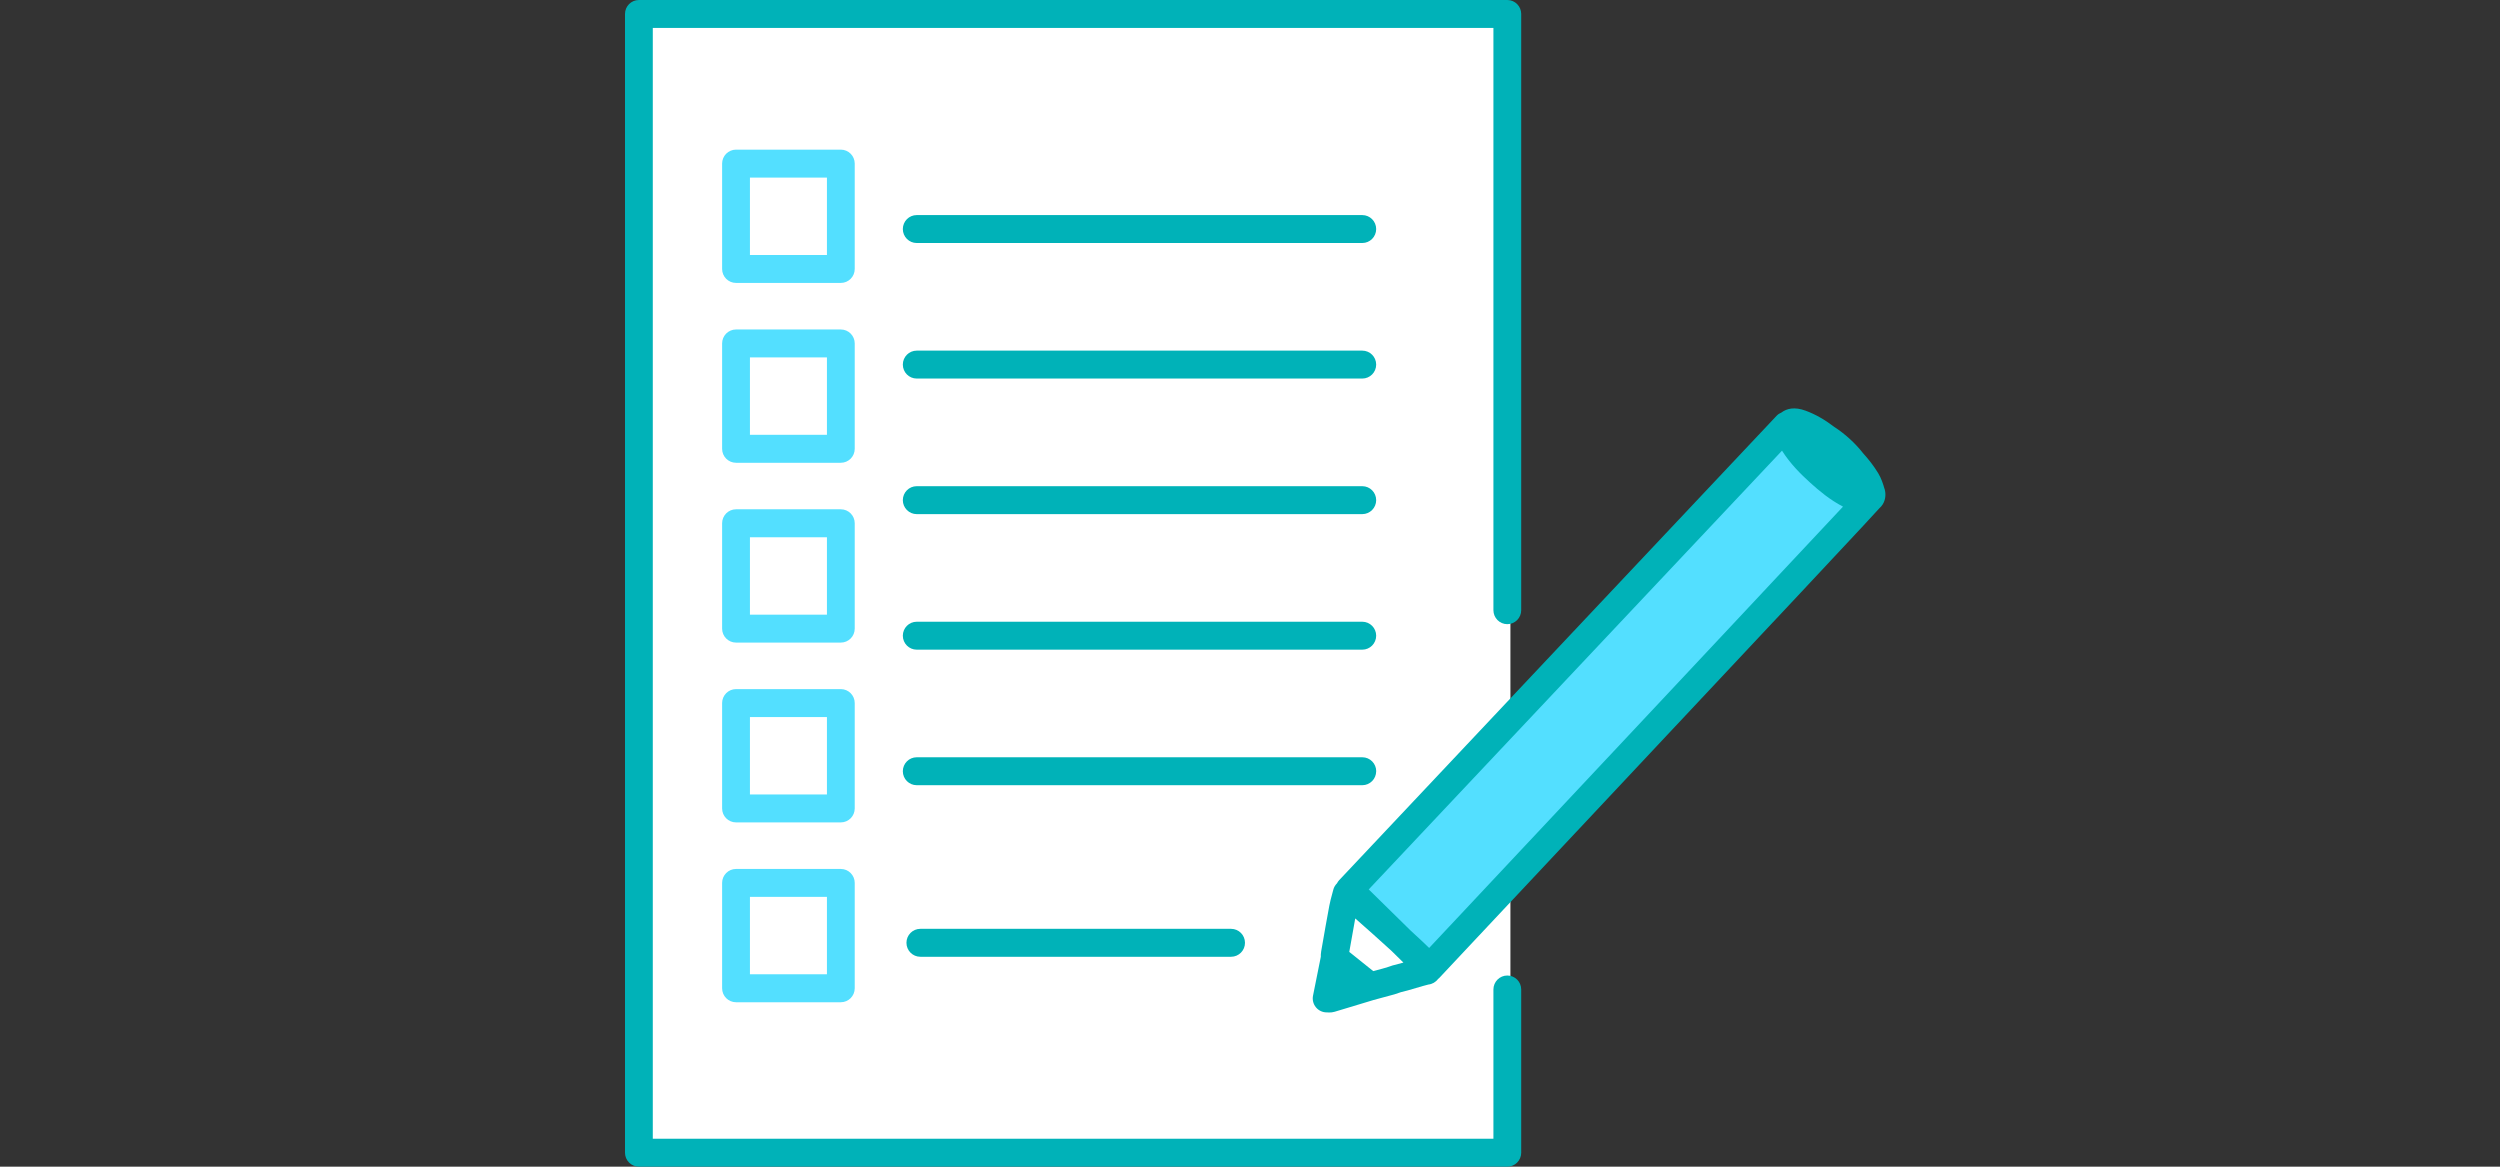 <svg width="240" height="112" viewBox="0 0 240 112" fill="none" xmlns="http://www.w3.org/2000/svg">
<rect x="0" y="0" width="240" height="112" fill="#333333" stroke="none"/>
<rect x="62" y="2" width="83" height="108" fill="white"/>
<path d="M172.101 40.989L179.27 47.466L137.235 92.766L130.248 85.904L172.101 40.989Z" fill="#53DFFF"/>
<path d="M144.702 93.649C143.966 93.649 143.368 94.249 143.368 94.99V109.318H62.668V2.682H143.368V58.579C143.368 59.319 143.966 59.92 144.702 59.92C145.439 59.92 146.036 59.319 146.036 58.579V1.341C146.036 0.601 145.439 0 144.702 0H61.334C60.598 0 60 0.601 60 1.341V110.659C60 111.399 60.598 112 61.334 112H144.702C145.439 112 146.036 111.399 146.036 110.659V94.99C146.036 94.249 145.439 93.649 144.702 93.649Z" fill="#00B2B8"/>
<path d="M180.911 46.923C180.779 46.465 180.613 45.934 180.311 45.433C179.888 44.73 179.39 44.099 178.859 43.513C178.105 42.545 177.109 41.641 176.076 40.974C175.162 40.276 174.281 39.776 173.351 39.43C172.264 39.026 171.519 39.223 171.018 39.603C170.852 39.669 170.695 39.769 170.565 39.903C170.49 39.979 144.213 67.877 128.558 84.499C128.474 84.587 128.41 84.687 128.356 84.793C128.187 84.963 128.057 85.173 127.997 85.412C127.96 85.558 127.921 85.7 127.882 85.843C127.788 86.192 127.689 86.556 127.616 86.941C127.369 88.252 127.137 89.584 126.913 90.873L126.832 91.334C126.795 91.543 126.795 91.725 126.798 91.853L126.05 95.584C125.971 95.979 126.071 96.388 126.328 96.701C126.581 97.01 126.958 97.189 127.36 97.189H127.366C127.39 97.189 127.411 97.189 127.432 97.192C127.484 97.195 127.547 97.198 127.622 97.198C127.761 97.198 127.936 97.186 128.126 97.129C129.113 96.834 130.097 96.534 131.081 96.237L131.872 95.997L133.834 95.466C133.861 95.46 133.885 95.451 133.912 95.442L134.489 95.248L135.153 95.078C135.171 95.075 135.186 95.069 135.204 95.063L136.62 94.65L137.124 94.516C137.492 94.477 137.827 94.286 138.047 93.989C138.09 93.952 138.135 93.919 138.174 93.879C175.135 54.501 179.771 49.535 180.423 48.789C180.546 48.68 180.655 48.555 180.742 48.416C181.008 47.985 181.071 47.454 180.918 46.923H180.911ZM133.77 92.66C133.74 92.669 133.707 92.678 133.677 92.687L133.094 92.884L131.83 93.227C131.105 92.645 130.381 92.065 129.657 91.483L129.53 91.383L129.539 91.337C129.72 90.297 129.907 89.229 130.103 88.17C131.114 89.056 132.439 90.236 133.583 91.282L134.727 92.408L133.77 92.663V92.66ZM137.199 91.003C136.795 90.606 136.224 90.072 135.427 89.341L131.398 85.385C136.774 79.675 164.487 50.254 171.072 43.264C171.869 44.526 172.88 45.525 173.789 46.347C174.649 47.126 175.675 47.985 176.928 48.637C171.187 54.78 149.836 77.54 137.199 91.003Z" fill="#00B2B8"/>
<path d="M132.117 74.039C132.117 73.298 131.519 72.698 130.782 72.698H88.006C87.269 72.698 86.672 73.298 86.672 74.039C86.672 74.779 87.269 75.38 88.006 75.38H130.779C131.516 75.38 132.113 74.779 132.113 74.039H132.117Z" fill="#00B2B8"/>
<path d="M130.779 59.686H88.006C87.269 59.686 86.672 60.287 86.672 61.027C86.672 61.767 87.269 62.368 88.006 62.368H130.779C131.516 62.368 132.113 61.767 132.113 61.027C132.113 60.287 131.516 59.686 130.779 59.686Z" fill="#00B2B8"/>
<path d="M130.779 46.674H88.006C87.269 46.674 86.672 47.275 86.672 48.015C86.672 48.755 87.269 49.356 88.006 49.356H130.779C131.516 49.356 132.113 48.755 132.113 48.015C132.113 47.275 131.516 46.674 130.779 46.674Z" fill="#00B2B8"/>
<path d="M130.779 33.66H88.006C87.269 33.66 86.672 34.26 86.672 35C86.672 35.741 87.269 36.341 88.006 36.341H130.779C131.516 36.341 132.113 35.741 132.113 35C132.113 34.26 131.516 33.66 130.779 33.66Z" fill="#00B2B8"/>
<path d="M130.779 20.648H88.006C87.269 20.648 86.672 21.248 86.672 21.989C86.672 22.729 87.269 23.329 88.006 23.329H130.779C131.516 23.329 132.113 22.729 132.113 21.989C132.113 21.248 131.516 20.648 130.779 20.648Z" fill="#00B2B8"/>
<path d="M88.353 89.168C87.616 89.168 87.019 89.769 87.019 90.509C87.019 91.249 87.616 91.85 88.353 91.85H118.185C118.921 91.85 119.519 91.249 119.519 90.509C119.519 89.769 118.921 89.168 118.185 89.168H88.353Z" fill="#00B2B8"/>
<path d="M82.054 15.706C82.054 14.966 81.456 14.365 80.72 14.365H70.657C69.921 14.365 69.323 14.966 69.323 15.706V25.82C69.323 26.561 69.921 27.161 70.657 27.161H80.72C81.456 27.161 82.054 26.561 82.054 25.82V15.706ZM79.386 24.479H71.994V17.05H79.386V24.479Z" fill="#53DFFF"/>
<path d="M82.054 32.971C82.054 32.231 81.456 31.63 80.72 31.63H70.657C69.921 31.63 69.323 32.231 69.323 32.971V43.085C69.323 43.826 69.921 44.426 70.657 44.426H80.72C81.456 44.426 82.054 43.826 82.054 43.085V32.971ZM79.386 41.741H71.994V34.312H79.386V41.741Z" fill="#53DFFF"/>
<path d="M82.054 50.233C82.054 49.493 81.456 48.892 80.72 48.892H70.657C69.921 48.892 69.323 49.493 69.323 50.233V60.347C69.323 61.088 69.921 61.688 70.657 61.688H80.72C81.456 61.688 82.054 61.088 82.054 60.347V50.233ZM79.386 59.007H71.994V51.577H79.386V59.007Z" fill="#53DFFF"/>
<path d="M82.054 67.495C82.054 66.755 81.456 66.154 80.72 66.154H70.657C69.921 66.154 69.323 66.755 69.323 67.495V77.609C69.323 78.35 69.921 78.95 70.657 78.95H80.72C81.456 78.95 82.054 78.35 82.054 77.609V67.495ZM79.386 76.269H71.994V68.839H79.386V76.269Z" fill="#53DFFF"/>
<path d="M80.72 83.419H70.657C69.921 83.419 69.323 84.02 69.323 84.76V94.874C69.323 95.615 69.921 96.215 70.657 96.215H80.72C81.456 96.215 82.054 95.615 82.054 94.874V84.76C82.054 84.02 81.456 83.419 80.72 83.419ZM79.386 93.531H71.994V86.101H79.386V93.531Z" fill="#53DFFF"/>
</svg>
